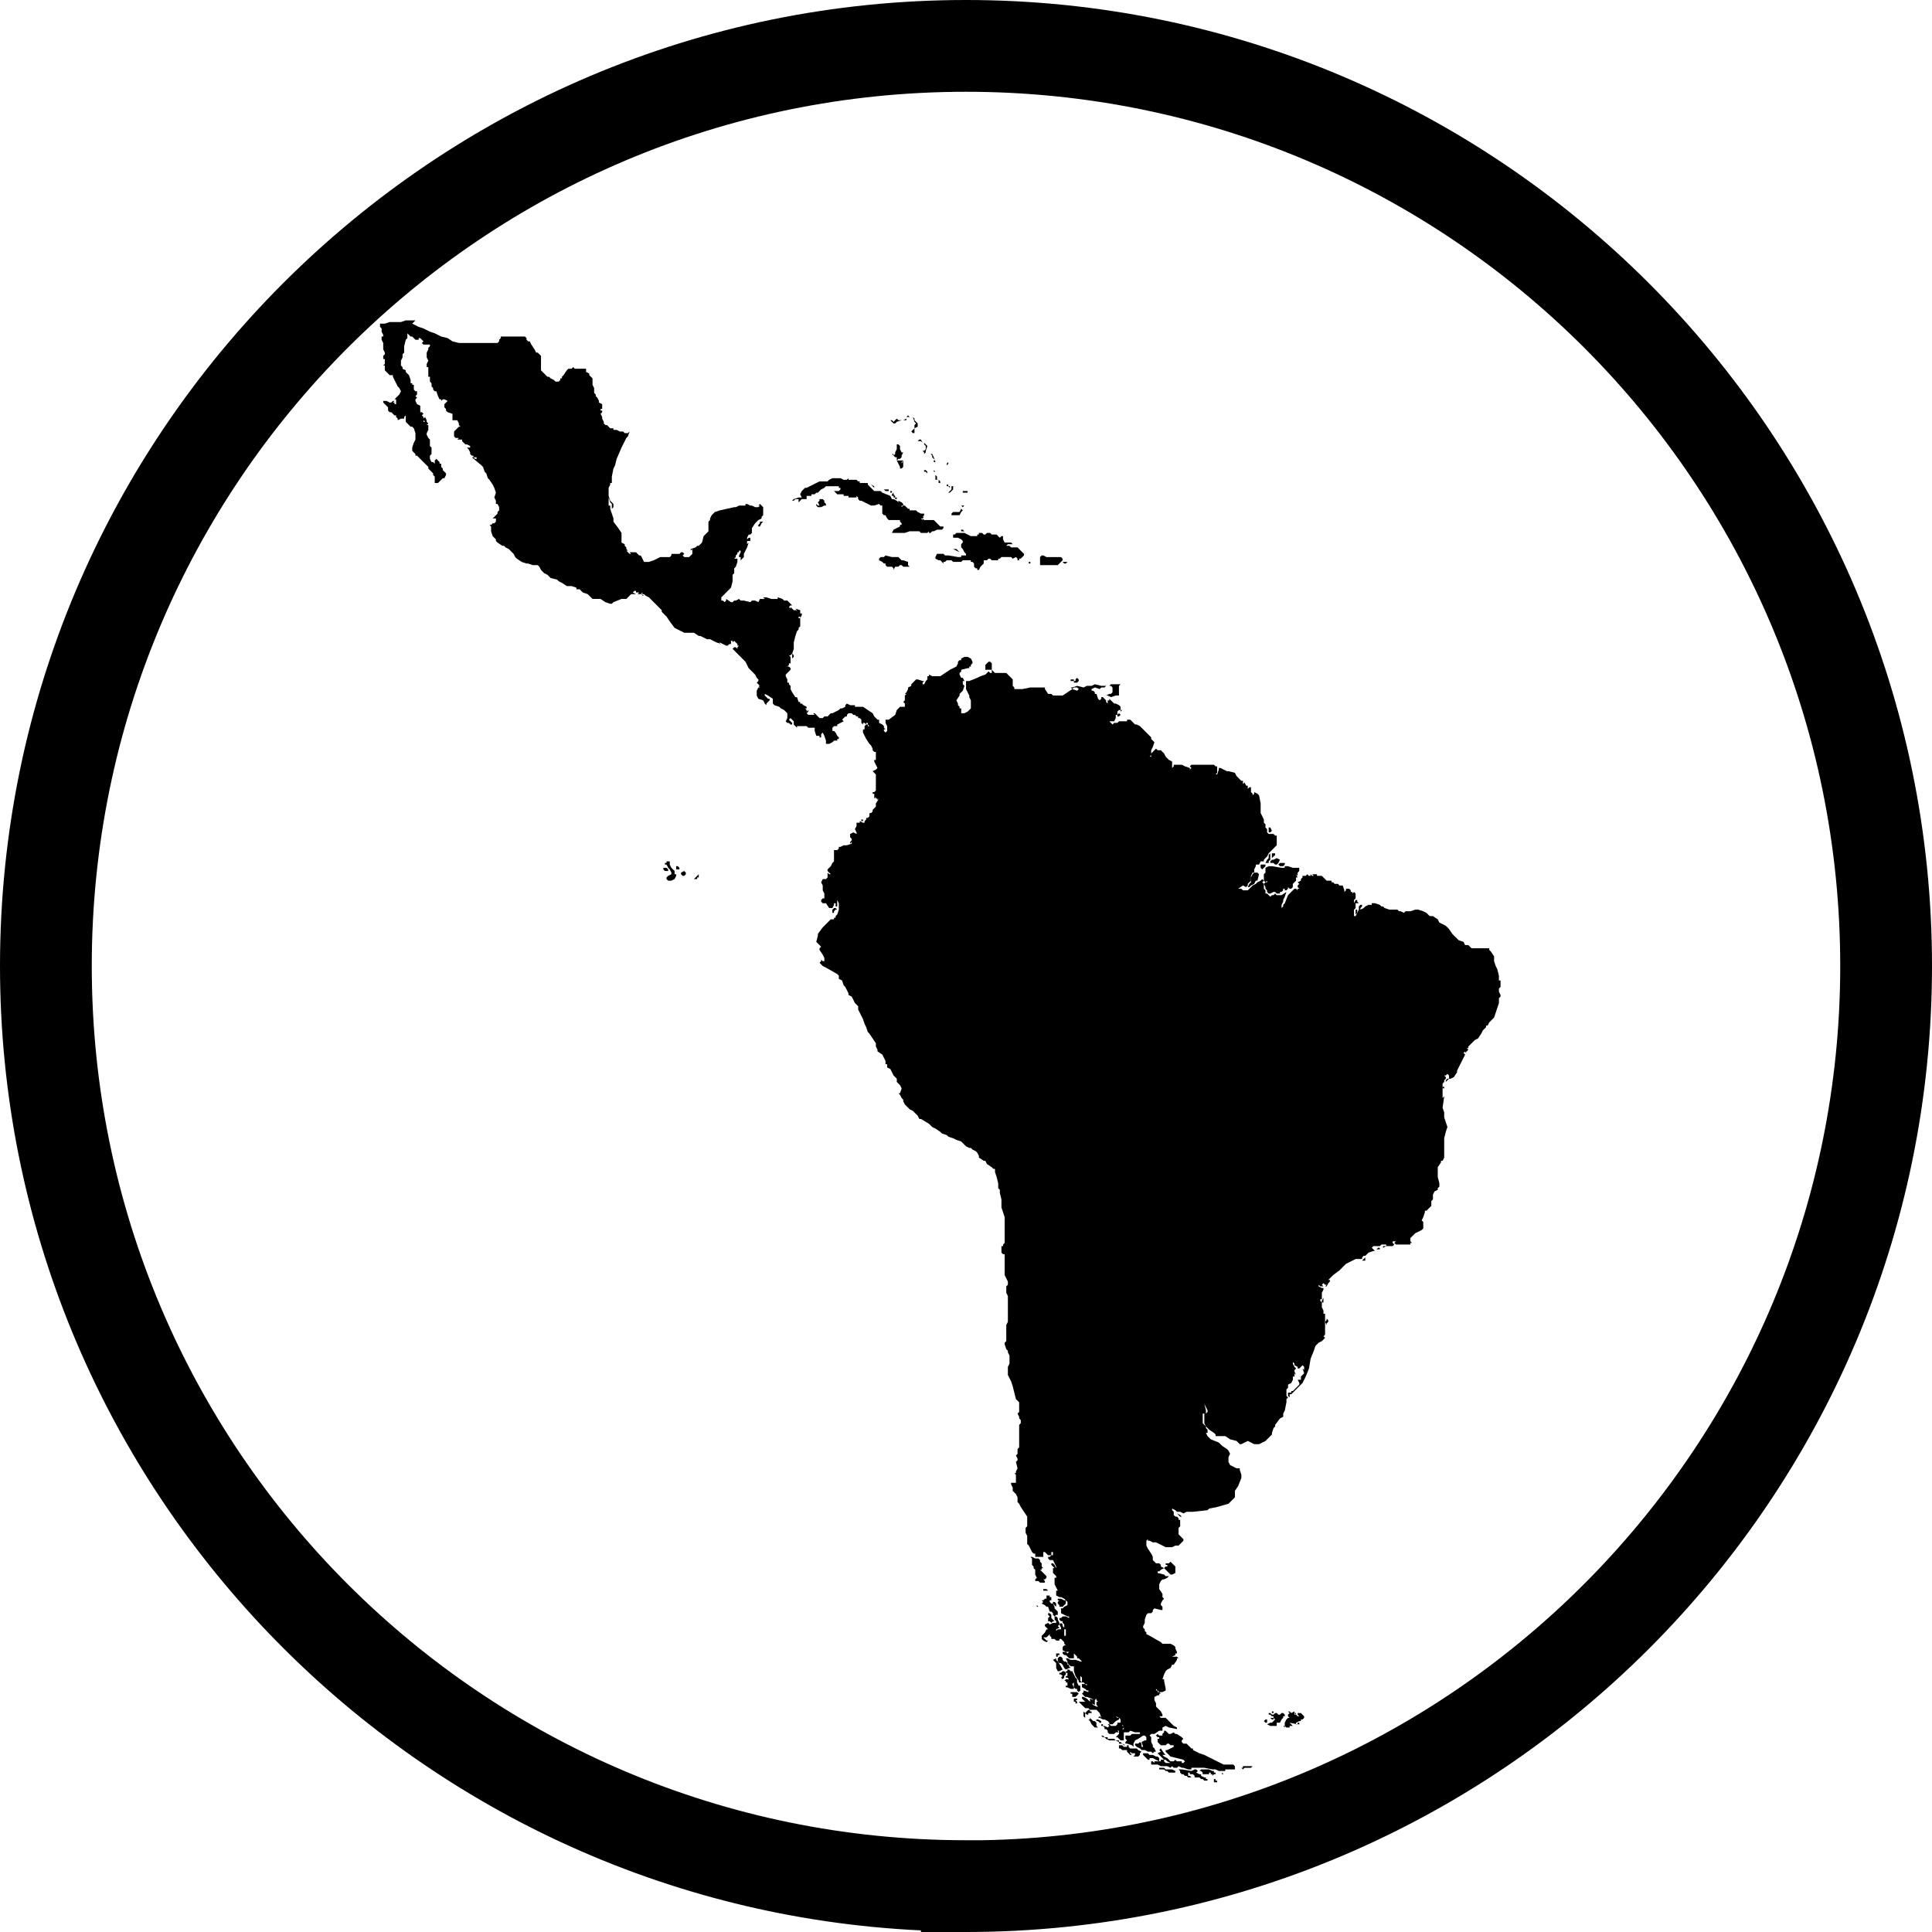<!-- Generated by IcoMoon.io -->
<svg version="1.1" xmlns="http://www.w3.org/2000/svg" width="768" height="768" viewBox="0 0 768 768">
<title></title>
<g id="icomoon-ignore">
</g>
<path d="M384 0c-211.84 0-384 172.16-384 384 0 205.44 162.56 373.76 366.080 383.36v0.64h17.92c211.84 0 384-172.16 384-384s-172.16-384-384-384zM390.4 731.52h-6.4c-192 0-347.52-155.52-347.52-347.52s155.52-347.52 347.52-347.52 347.52 155.52 347.52 347.52c0 189.44-152.32 344.32-341.12 347.52z"></path>
<path d="M445.44 282.88v0l0.64-0.64h-0.64z"></path>
<path d="M444.8 283.52v0l-0.64 0.64v0.64h0.64l0.64-0.64-0.64-0.64z"></path>
<path d="M426.24 270.72h0.64v0.64h1.28l0.64-0.64v-0.64l-0.64-0.64-0.64 0.64v0.64h-0.64v-0.64h-1.28v0.64z"></path>
<path d="M440.32 276.48l1.28 0.64 1.92-0.64h1.28v-3.84l0.64-0.64h-3.84l-0.64 0.64h0.64l0.64 0.64v1.92l-0.64 0.64h-0.64l-1.28 0.64z"></path>
<path d="M423.040 224h0.64l0.64-0.64h-1.92l0.64 0.64z"></path>
<path d="M408.96 224v0h0.64v-0.64h-0.64v0.64z"></path>
<path d="M413.44 222.72v0 1.92h7.040l1.92-1.92v-0.64l-0.64-0.64h-5.76l-1.28-0.64h-0.64l-0.64 0.64v0.64z"></path>
<path d="M304 203.52v0-0.64z"></path>
<path d="M302.080 207.36v0.64l-0.64 0.64v0.64h0.64l0.64-1.28 0.64-0.64h-0.64z"></path>
<path d="M358.4 224.64l0.64 0.64h2.56l-0.64-0.64v-1.28l-1.92-0.64h-0.64l-1.28-1.28h-2.56l-2.56-0.64-0.64 0.64h-1.28l-0.64 0.64v0.64l1.28 0.64 0.64 0.64h0.64v0.64l0.64 0.64h1.92l0.64 0.64v0.64l0.64-1.28h1.28l0.64-0.64h0.64z"></path>
<path d="M381.44 219.52l-1.28-1.28h-1.28l2.56 1.28z"></path>
<path d="M373.76 220.16h-1.28l-0.64 1.28v0.64l1.28 0.64h0.64l1.28 1.28v-0.64h0.64l0.64-0.64h1.92l0.64 0.64h3.2l0.64-0.64h3.2v0.64h0.64l0.64 0.64v1.28l0.64 0.64h0.64v0.64h0.64l0.64-1.28 1.28-1.28v-1.28h1.28l0.64-0.64h0.64l0.64 0.64h2.56v-0.64h0.64l0.64-0.64h3.84l0.64 0.64 1.28-0.64 0.64 0.64v0.64h0.64v-0.64h0.64l1.28-1.28v-0.64l-2.56-2.56h-2.56l-0.64-0.64h-1.28l0.64-0.64h1.92l-0.64-0.64h-2.56l-0.64-1.28v-1.28h-0.64l-0.64 0.64-1.28-1.28h-1.92l-0.64-0.64h-1.28l-0.64 0.64h-0.64l-0.64-0.64h-1.28v0.64h-0.64v0.64h-2.56l-2.56-1.28h-3.2l-0.64 0.64h-0.64v1.28h1.92l1.28 0.64 0.64 0.64v0.64l-0.64 0.64v1.28l0.64 0.64 0.64 1.28 0.64 0.64v0.64h-1.92v0.64h-1.28l-3.84-0.64h-1.28l-0.64-0.64z"></path>
<path d="M382.72 210.56v0h-0.64v0.64h1.28z"></path>
<path d="M506.24 680.96v0-0.64h-0.64v0.64z"></path>
<path d="M510.080 682.24h0.64v-0.64l-0.64-0.64h-0.64l-0.64 0.64h-0.64l-0.64-0.64h-0.64l-0.64 0.64h-0.64l-0.64-0.64h-0.64v0.64h0.64l0.64 0.64h0.64v0.64h-1.28l0.64 0.64h0.64v-0.64l0.64 0.64-1.28 1.28h-0.64l-1.28 0.64 1.28 0.64h2.56v-1.28h1.28l0.64-1.28 0.64-0.64z"></path>
<path d="M510.080 686.080v0 0 0l0.64 0.64v-0.64z"></path>
<path d="M503.040 683.52v0 0l-0.64 0.64 0.64 0.64h0.64v-1.28z"></path>
<path d="M518.4 682.24v0l-1.28-1.28h-1.28v0.64l0.64 0.64h-0.64l-0.64-0.64h-0.64v-0.64l0.64 0.64v-0.64h-0.64v-0.64l-1.28 0.64-0.64-0.64h-0.64l0.64 0.64-0.64 0.64v0.64l0.64 0.64h-0.64l-0.64 0.64-0.64 1.28v1.28l0.64 0.64h1.28v-0.64h1.28l-1.28-1.28 3.2 0.64h-0.64v-0.64l1.28-0.64h0.64v-0.64h0.64l0.64-0.64z"></path>
<path d="M516.48 684.8h-0.64v0.64h0.64v-0.64z"></path>
<path d="M268.16 347.52v-1.28l-1.28-1.28-0.64-1.28v-1.28h-1.28v0.64h-0.64v0.64h0.64l0.64 1.28 0.64 0.64 0.64 1.28v0.64l-1.28 0.64-0.64 0.64v0.64l0.64 0.64h1.28l1.28-0.64 0.64-1.28v-0.64z"></path>
<path d="M338.56 334.080v0l-0.64 0.64v0.64l0.64-0.64z"></path>
<path d="M268.8 344.32v0 1.28h1.28v-0.64l-0.64-0.64z"></path>
<path d="M265.6 346.24v-0.64l-0.64-0.64h-1.28v0.64l0.64 0.64h0.64z"></path>
<path d="M331.52 362.88v0-0.64l0.64-0.64h0.64l-0.64-0.64h-0.64l-0.64 0.64v1.28z"></path>
<path d="M270.72 346.88v0 0.64l0.64 0.64h0.64l0.64-0.64v-0.64l-0.64-0.64z"></path>
<path d="M277.76 348.16v-0.64l-1.92 1.92h1.28v-0.64h0.64v-0.64z"></path>
<path d="M325.12 200.96v0l-0.64-0.64v0.64l0.64 0.64h1.28l1.28-0.64h0.64v-0.64l-0.64-0.64v-0.64l-0.64-0.64h-1.28v0.64l-0.64 0.64 0.64 1.28z"></path>
<path d="M315.52 199.040l0.64-0.64h1.28v1.28l1.28-1.28h1.92v-1.28h1.92v-0.64h1.28l0.64-0.64h0.64l1.28-1.28 1.28-0.64 0.64-0.64h5.12v0.64h0.64v0.64l-0.64 0.64h-1.92l1.28 1.28h2.56v0.64h1.92v0.64h3.2v-0.64l0.64 0.64v0.64l0.64 0.64h0.64l3.84 1.92h1.28l1.92-0.64 0.64 0.64h0.64v3.2l0.64 0.64h0.64l0.64 1.28 0.64 0.64h4.48v0.64l0.64 0.64v0.64h-0.64v0.64l-2.56 1.28-0.64 1.28h5.12l1.92-0.64h3.84l0.64 0.64h2.56l0.64-0.64v0.64h0.64l0.64-0.64h0.64l1.28-0.64h1.92l0.64-0.64v-0.64h-1.28l-2.56-2.56h-3.84l-0.64-0.64v0.64l-0.64-0.64h0.64l0.64-0.64h-0.64l0.64-0.64v-0.64h-1.28l-1.28-0.64-0.64-0.64h-2.56v-0.64h-0.64l-1.28-1.28h-0.64l-0.64 0.64v-0.64h0.64v-0.64l-0.64-0.64-1.28-0.64v0.64l-0.64-0.64-1.28-0.64h-0.64l-0.64-1.28-3.2-1.28-0.64-0.64h-2.56l-2.56-2.56v-0.64h-3.2v-0.64h-0.64l-0.64-0.64h-3.2v-0.64l-0.64 0.64h-1.28l-1.28-0.64h-3.2l-1.28 0.64-0.64 0.64h-3.2l-5.12 2.56h-0.64l-1.28 1.28-0.64 1.28 0.64 1.28h-1.28l-1.92 0.64-0.64 0.64h0.64z"></path>
<path d="M355.84 197.12l-0.64-0.64v-0.64l-0.64 0.64v0.64h0.64z"></path>
<path d="M353.92 195.2v0.64h0.64v-0.64h-1.28z"></path>
<path d="M355.84 197.76v0.64h0.64v-0.64h-0.64v-0.64h-0.64v0.64z"></path>
<path d="M351.36 194.56l0.64 0.64h1.28v-0.64h-1.92z"></path>
<path d="M346.88 193.28l0.64 0.64v-0.64l-1.28-0.64z"></path>
<path d="M343.040 326.4v0-0.64h-0.64v0.64h0.64z"></path>
<path d="M420.48 636.8v0.64l0.64 0.64v0.64h1.28l1.28-1.28v-1.28h-0.64l-1.28-0.64h-1.28v0.64h0.64l-0.64 0.64z"></path>
<path d="M416.64 643.84v0.64h0.64l0.64 0.64 0.64-0.64h0.64l-1.28-1.28v-1.28l-0.64-0.64h-0.64v0.64l0.64 0.64-0.64 0.64z"></path>
<path d="M419.2 638.080v0l0.64 0.64v-1.28l-0.64-0.64h-0.64v0.64z"></path>
<path d="M414.72 629.12h0.64v-0.64l-0.64-0.64h0.64l0.64-0.64v-0.64l-2.56-2.56h0.64v-0.64h0.64l-0.64-0.64v-1.28l-0.64-0.64v-0.64l-0.64-0.64h-1.28l-1.28-0.64h-0.64l0.64 0.64v2.56l0.64 0.64v0.64l0.64 0.64v1.92l0.64 1.28-0.64 0.64v0.64h1.28l0.64 0.64h1.28z"></path>
<path d="M417.92 636.16v-1.28h-0.64v-0.64h-1.28v1.28h-0.64l-0.64 0.64h-0.64l0.64 0.64-0.64 0.64 1.28 0.64 0.64 0.64h0.64l0.64 1.92h0.64l0.64 0.64v0.64l0.64 0.64 0.64-0.64h0.64v-1.28l-1.28-1.28v-0.64l-0.64-1.28h-0.64l-0.64-0.64v-0.64h0.64z"></path>
<path d="M410.88 630.4v0 0h0.64z"></path>
<path d="M412.16 638.080v0 0 0.64h0.64l-0.64-0.64z"></path>
<path d="M416 631.68v0h-1.28v0.64h1.92z"></path>
<path d="M481.92 705.28v0.64l0.64-0.64h0.64v-0.64h-0.64v-0.64h-0.64l-1.28-0.64h-3.2l-0.64 0.64h0.64l0.64 0.64v0.64h2.56v-0.64h0.64v0.64z"></path>
<path d="M465.92 703.36h-2.56l-0.64-0.64h-1.92v0.64h1.92l0.64 0.64h0.64l0.64 0.64h2.56v-0.64z"></path>
<path d="M479.36 707.2v-0.64h-0.64l-1.28-0.64v-0.64h-0.64l-1.28-0.64 0.64-0.64-0.64-0.64h-0.64l-1.28 0.64-3.84-0.64h-1.28l0.64 0.64v0.64l0.64 0.64h0.64l0.64 0.64h0.64l0.64 0.64h1.28l-0.64-0.64h-0.64v-1.28h0.64v0.64h1.28l0.64 0.64v0.64h1.92l0.64 0.64h0.64l0.64 0.64h1.28v-0.64z"></path>
<path d="M453.76 696.32l-1.28-0.64-0.64-0.64h-2.56l-0.64-0.64v-0.64h-0.64v0.64h-1.28l-0.64-0.64h-1.28v1.28h0.64l0.64 0.64h1.92v0.64l1.28 1.28h0.64l-0.64-0.64v-0.64l0.64 0.64h1.28v0.64l-0.64 0.64h1.92l0.64-0.64v-0.64z"></path>
<path d="M483.84 707.84h-0.64v-0.64h-0.64v1.28h1.28z"></path>
<path d="M421.12 664.32l1.28-0.64-0.64-1.28-1.28-1.92-0.64-0.64v-0.64l-1.28 0.64 1.28 1.28v1.92l0.64 1.28h0.64z"></path>
<path d="M485.76 704.64v0.64h0.64l-0.64-0.64z"></path>
<path d="M483.2 709.12v0z"></path>
<path d="M444.8 693.12v0h1.28l0.64 0.64h0.64l-1.28-0.64-0.64-0.64h-0.64v-0.64h-1.28l-0.64-0.64h-2.56v-0.64h-1.28l-0.64-0.64h-0.64l0.64 0.64h0.64l0.64 0.64 1.28 0.64h2.56l1.28 0.64z"></path>
<path d="M458.24 698.88v0l2.56 1.28v-1.28l-0.64-0.64h-0.64l-1.28-0.64h-1.28l-0.64-0.64h-1.92v0.64l1.92 1.92h0.64v-0.64h0.64z"></path>
<path d="M427.52 675.2h-0.64v1.28h0.64v0.64h0.64v-0.64l-0.64-0.64h0.64v-0.64z"></path>
<path d="M437.76 684.8v-0.64l-1.28-0.64h-0.64v0.64h0.64l0.64 0.64h0.64z"></path>
<path d="M420.48 657.28h-0.64v1.279h0.64v-0.64h0.64v-0.64z"></path>
<path d="M427.52 672.64h-1.92v0.64h0.64v1.28h1.28l1.28-1.28-0.64-0.64z"></path>
<path d="M423.68 665.6v-0.64l-0.64-0.64h-0.64l-0.64 0.64h-0.64v0.64h0.64l0.64 0.64-0.64 0.64 0.64 0.64 0.64-0.64v-0.64z"></path>
<path d="M429.44 672v0-1.92h-0.64l-0.64-1.28v-1.28l-0.64-0.64-1.28-2.56h-0.64l-0.64-0.64h-0.64v0.64h-0.64v0.64h0.64v1.28h-0.64v0.64h0.64l0.64 0.64h-1.28l-0.64 0.64h0.64v0.64h0.64v1.28h-0.64v0.64h0.64l1.28 0.64h1.28v-0.64l-0.64-1.28 0.64-0.64v1.92l0.64 0.64h0.64v0.64l0.64 0.64 0.64-0.64z"></path>
<path d="M424.32 661.76v0-0.64l-0.64-0.64h-0.64l-0.64-0.64v-0.64l-0.64-0.64h-0.64l-0.64 0.64v1.28l0.64 0.64h0.64l0.64 0.64 0.64 1.28 0.64 0.64 1.28-0.64h0.64l-0.64-0.64v-0.64z"></path>
<path d="M435.84 684.8v0l-0.64-0.64h-0.64l-1.28-1.28v0.64h-0.64l0.64 0.64 0.64 1.28 1.28 1.28h1.28l-0.64-0.64z"></path>
<path d="M432.64 680.96h1.28v-0.64h-0.64v-0.64h-0.64l-1.28 1.28-0.64-0.64v1.92l0.64 0.64v-1.92l0.64 0.64h0.64z"></path>
<path d="M573.44 432v0 0.64h0.64v-0.64h-0.64z"></path>
<path d="M525.44 517.76v0h0.64v-1.92l-0.64 1.28z"></path>
<path d="M496 352.64h0.64l0.64-0.64 1.28-0.64 0.64-1.28h0.64l0.64-2.56-0.64-0.64h-1.28l-0.64 0.64-0.64 1.28v1.92l-0.64 0.64z"></path>
<path d="M539.52 362.88v-1.28h-0.64v1.92z"></path>
<path d="M542.72 500.48v-0.64l-1.28 1.28h1.28v-0.64z"></path>
<path d="M595.84 389.76v-1.92l-0.64-2.56-0.64-1.28-0.64-1.92v-1.92l-1.28-1.92-0.64-0.64v-0.64h-7.040l-1.28-1.28h-1.28l-0.64-1.28-1.92-0.64-2.56-2.56-1.28-1.92-1.28-1.28-2.56-1.28-0.64-1.28-1.92-1.28h-1.28l-1.28-1.28-1.28-0.64-1.92-0.64h-1.28l-1.92 0.64h-1.92l-0.64 0.64-1.28-0.64h-0.64l-0.64-0.64h-3.2l-1.92-0.64-0.64-0.64h-0.64l-0.64-0.64-1.92-0.64h-1.28v0.64h-1.28l-1.28 0.64-0.64 0.64-1.28 0.64v-0.64l0.64-0.64v-0.64h-0.64l-0.64 0.64v1.28l-1.28 2.56h-0.64v-2.56l0.64-0.64v-1.92h1.28l-0.64-0.64v-0.64h-0.64l-0.64 1.28v-1.279l0.64-0.64v-1.92l-0.64-0.64-0.64 0.64v-0.64h-0.64v-0.64l-0.64-0.64h-1.28v0.64l-0.64 0.64v-0.64l-0.64-1.92h-1.28l-0.64-0.64h-1.28l-0.64-0.64h-0.64v-0.64h-1.92l-1.92-1.92h-1.92v-0.64h-1.92l0.64 0.64h-0.64l-0.64-0.64v0.64h-0.64l-0.64-0.64-0.64 0.64h-1.28v0.64l-0.64 0.64v0.64l-1.28 0.64 0.64 0.64-0.64 0.64v0.64l0.64 0.64h-0.64v0.64l-0.64-0.64h-0.64l-2.56 2.56-1.28 3.2-0.64 0.64v0.64l-0.64 0.64v-1.28l0.64-1.28v-0.64l0.64-1.28 0.64-1.92-1.92 1.28h-1.92l-0.64-0.64-0.64 0.64h-0.64l-0.64 0.64-1.28-1.28h-0.64v-1.28l-0.64-0.64v-1.92l-0.64-0.64 0.64-0.64-0.64-0.64-0.64 0.64-1.28 0.64-0.64 0.64-1.28 0.64-1.92 1.92h-1.92l-0.64-0.64h-1.28l1.92-1.28 1.28 0.64 0.64-0.64v-0.64l1.28-1.28v-1.92l0.64-1.28h0.64v-1.28l0.64-1.28v-0.64h1.28l0.64-1.28h1.28v-0.64l1.28-1.28 0.64-1.28 3.2-3.2v-3.84h-0.64l-0.64-0.64h-1.92l-0.64-0.64v-1.28l-0.64-0.64v-1.28l-0.64-0.64v-1.28l-1.28-2.56v-3.84l-0.64-3.2-0.64-0.64-1.28-0.64v0.64l-0.64 0.64v-0.64l-0.64-0.64v-1.92h-0.64l-0.64 0.64v-1.28h-0.64l-0.64-1.28-0.64 0.64v-1.28h-0.64l-1.92-1.92-0.64-1.28-2.56-0.64h-0.64l-2.56-1.28h-0.64v0.64l-0.64 1.92h-0.64l0.64-0.64v-2.56h-0.64l-0.64-0.64h-8.96l-0.64 0.64 0.64 0.64-0.64 0.64v-0.64l-1.92-0.64-1.28-0.64h-3.2v0.64l-0.64 0.64v1.28-3.84l-1.28-0.64-1.28-1.28-0.64-1.28-1.28-1.28h-1.28l-0.64-0.64-1.92 1.92v1.28h-0.64l0.64-0.64v-1.92l0.64-1.28 0.64-1.92-1.28-1.28v-0.64l-4.48-4.48-1.28-0.64h-0.64l-1.92-1.92h-1.28v0.64h-3.2l-0.64 0.64h-1.28l-0.64 0.64-1.28-1.28h1.92l0.64-1.28v-1.28h0.64v-1.28l0.64-0.64h0.64v-1.28l-0.64-0.64-1.28-0.64h-0.64l-1.92-1.92v0.64h-0.64v1.28l-0.64-0.64v-0.64l-1.28-1.28h-0.64v0.64l-0.64 0.64-0.64-0.64-0.64-1.92h-0.64v0.64-1.28l-0.64-0.64h-0.64v-0.64l1.28-0.64 1.92 0.64 0.64-0.64h1.28l0.64-0.64h-1.92l-2.56-0.64-1.28 0.64h-1.92l-1.28 0.64-2.56-0.64-1.92 0.64h-0.64l0.64 0.64 0.64-0.64h1.28l0.64 0.64-0.64 0.64-1.92-0.64-3.84 2.56h-3.84l-0.64-0.64h-1.28l-1.28-1.92v-0.64h-5.76l-3.2 0.64h-3.2v-0.64l-0.64-0.64v-2.56l-2.56-2.56h-4.48l-1.28-1.28v-2.56l-0.64-0.64h-0.64l-1.28 1.28v1.92h2.56v1.28h-0.64l-0.64-0.64-1.28 1.28-1.92 0.64-1.28 0.64-3.2 1.28h-1.28v3.2l1.28 2.56v0.64l0.64 1.28v3.2l-1.28 1.28-1.28 0.64h-1.28v-1.92h-0.64v-0.64l-0.64-0.64v-0.64l-0.64-1.28 1.28-1.92v-0.64l1.28-1.28 0.64-1.92-0.64-0.64v-1.28h0.64l-0.64-1.28h-0.64l-0.64-1.28v-0.64l0.64-0.64v-0.64l2.56-0.64h0.64v-0.64h0.64v-0.64l0.64-0.64v-0.64l-0.64-1.28-1.28-0.64h-1.28l-1.28 0.64v0.64h-0.64l-0.64 0.64v0.64l-0.64 1.28-2.56 1.28-3.84 2.56h-3.2l-1.28-0.64v0.64h-0.64v1.28l-0.64 0.64-0.64 1.28h-0.64v-0.64l0.64-0.64h-0.64l-1.92-0.64h-0.64l-1.92 1.92v0.64l-1.28 0.64v0.64l-0.64 1.28-0.64 0.64h0.64l-0.64 0.64v1.92l-0.64 0.64 0.64 0.64v1.28h-1.92l-1.28 1.28-0.64 1.92-2.56 1.92h-1.28v1.28l0.64 1.28v1.92l-0.64 0.64-0.64-0.64v-0.64h0.64l-0.64-0.64v-0.64l-0.64-0.64-1.28-0.64v-1.28h-0.64l-1.28-1.28-0.64-1.28-3.84-2.56h-3.2v-0.64h-1.92l-1.28-0.64-0.64 0.64v0.64l-1.28 0.64h-0.64l-0.64 0.64-2.56 1.28h-0.64l-1.28 1.28h-1.28l-0.64 0.64h-1.28l-1.92-1.92h-0.64l0.64 0.64h-2.56l-0.64-0.64 0.64-0.64v-0.64l-0.64 0.64v-0.64l-0.64-0.64h0.64v-0.64l-1.28-0.64-0.64-0.64h-0.64v-0.64h-0.64l-0.64-1.92h-0.64l-1.28-1.92-0.64-1.28v-1.28l-0.64-0.64v-0.64h-0.64v-1.28l-0.64-1.28v-0.64l1.92-1.92v-0.64l-0.64-0.64h-0.64l0.64-0.64v-0.64h0.64v-2.56l-0.64-0.64h0.64l0.64-0.64v1.92l0.64-0.64v-0.64l-0.64-0.64 0.64-1.92v-2.56l0.64-2.56 0.64-1.92 0.64-0.64v-0.64l0.64-0.64v-3.2h-0.64v-0.64h0.64v0.64l0.64-1.28v-0.64h-0.64v-1.28l-1.92-0.64 0.64 0.64h-1.28l-1.28-1.28v0.64l-0.64-0.64 0.64-0.64h0.64l-1.92-1.92h-1.28l-0.64-0.64-1.92-0.64v0.64h-2.56l-1.92-0.64h-1.28l0.64 0.64h-1.92l-0.64 1.28-1.28-0.64h-1.28l-0.64 0.64-2.56-0.64h-1.28l-0.64-0.64-1.28 0.64h-0.64l-0.64 0.64h-0.64l-1.92-1.28v0.64l-0.64 0.64-0.64-0.64h-0.64v-1.28l3.84-3.84 0.64-2.56v-2.56l0.64-0.64v-1.92l0.64-0.64 0.64-1.92v-1.28h-1.28l0.64-0.64v-0.64l0.64-0.64v-0.64h0.64v-0.64h0.64v0.64l-0.64 1.28v0.64h0.64v1.28l1.28-1.28v-1.28l1.28-2.56 0.64-1.92-0.64 0.64v-1.28h1.28v-1.28h-0.64l-0.64 0.64v-0.64l0.64-1.28h0.64l0.64-0.64v-1.92l1.28-1.92 1.28-1.28 1.28-0.64v-0.64l0.64-0.64v-3.2l-1.28-1.28-0.64 0.64h0.64l-0.64 0.64h-1.28l-1.28-0.64h-0.64l-1.28-0.64h-0.64v0.64h-2.56l-1.28 0.64h-0.64l-5.76 1.28-1.92 0.64-1.28 1.28-0.64 1.28v0.64l-0.64 0.64v3.84l-1.92 1.92-0.64 2.56-1.28 1.28h-0.64l-0.64 0.64-1.92 0.64v0.64l0.64-0.64v1.92l-1.28 1.28h-1.92l-0.64-0.64 0.64-0.64-0.64-0.64h-0.64l-0.64 0.64h-3.2v0.64l-0.64 0.64h-3.84l-2.56 1.28-1.92 0.64h-1.92l-1.28-2.56h-0.64l-1.28-1.28h-2.56l0.64 0.64h-0.64l-1.28-1.28h0.64l-0.64-0.64v-0.64l-0.64-0.64v-0.64l-1.28-0.64v-3.84l-1.28-1.92-1.92-2.56v-1.28l-1.28-3.84v-1.28h-0.64v-3.2l0.64 1.92 0.64 0.64v1.92l0.64-0.64v-1.28l-1.28-1.28-0.64-1.92v-3.2l0.64-1.28v-0.64h0.64v-2.56l0.64-3.2 0.64-1.28 0.64-2.56 1.92-4.48 1.92-3.84 0.64-0.64 0.64-1.92-0.64 0.64h-1.28l-0.64-0.64h-1.28l-1.28-0.64h-1.28v-0.64h-1.28l-1.28-1.28h-0.64l-0.64-0.64v-0.64l-0.64-1.28v-0.64l-0.64-1.28 0.64-0.64v-0.64h-0.64v-0.64h0.64v-1.92l-1.28-0.64v-0.64l-0.64-1.28-0.64-0.64v-0.64l-0.64-0.64v-1.92l-0.64-1.28v-2.56l-1.28-1.28v-0.64l-1.28-0.64v-1.28h-4.48l-0.64-0.64-0.64 0.64h-1.28l-0.64 0.64-1.28 1.92-0.64 0.64v0.64h-0.64v0.64l-0.64 0.64h-1.28l-0.64-0.64-1.28-0.64-0.64-0.64h-0.64l-2.56-2.56v-5.76l-1.28-1.28h-0.64l-0.64-1.28-1.28-1.92-0.64-1.28h-0.64l-0.64-0.64v-0.64l-0.64-0.64h-9.6v0.64l-0.64 0.64v0.64l-0.64 0.64h-15.36l-2.56-0.64-1.92-1.28-2.56-0.64-2.56-1.28-1.92-0.64-2.56-1.28-1.92-0.64-2.56-1.28 1.28-1.28h-3.84l-1.92 0.64h-4.48l-1.92 0.64h-1.92v1.28l0.64 0.64v1.28l0.64 1.28v0.64h-0.64v1.28l0.64 1.28v2.56l0.64 1.28v0.64l-0.64 0.64v1.28h0.64v1.92l-0.64 0.64h0.64v1.92l1.92 1.92h1.28v0.64l1.92 3.84 0.64 0.64 0.64 1.28-0.64 1.28-1.92 1.92h0.64v1.92h-0.64v-0.64h-0.64l0.64-0.64h-0.64l-0.64 0.64h-0.64l-1.28-0.64h-1.28v0.64l1.92 1.92v1.28l0.64 0.64h0.64l1.28 1.28h0.64v0.64l0.64 0.64v0.64l1.28-0.64h1.28v-0.64l0.64-0.64v2.56l1.92 1.92h0.64l0.64 0.64 0.64 1.92v2.56l-0.64 1.28-0.64 1.92v1.28l1.28 1.28v0.64h0.64l4.48 4.48v0.64l1.92 1.92v0.64l0.64 0.64v2.56h1.28l1.92-1.92h0.64l0.64-1.28v-0.64l-1.28-1.28v-0.64l-0.64-0.64v-1.28h-0.64v-0.64l-1.28-1.28-0.64 0.64v1.28l-0.64-0.64h-0.64l-0.64-1.28v-1.28l0.64-0.64v-2.56l-0.64-0.64v-2.56l-0.64-0.64-0.64-1.28v-0.64l0.64-1.28v-1.92h-0.64l0.64-0.64-0.64-0.64v-0.64l-0.64-1.28-0.64 0.64v0.64l0.64 0.64h-0.64v-1.92l-0.64-0.64 0.64-0.64-0.64-0.64h-0.64v-2.56l-1.28-0.64-0.64-1.28v-0.64l0.64-0.64-0.64-0.64 0.64-0.64v-1.28h-0.64l-0.64-0.64v-1.92h-0.64v-0.64h-0.64v-1.28l-0.64-1.92-1.28-1.28v-0.64l-1.28-0.64v-0.64l-0.64-0.64v-1.92l0.64-1.28v-1.28l0.64-0.64v-2.56l0.64-2.56 0.64-0.64v-1.92l1.28 1.28h0.64l1.28 1.28h1.28v-0.64h0.64l1.28 1.28-0.64 0.64 0.64 0.64h2.56v0.64l-0.64 0.64v0.64l-0.64 1.28v1.92l0.64 1.28-0.64 1.28v1.28h0.64v3.84h0.64v1.92l0.64 0.64v1.28l0.64 0.64v0.64l0.64 0.64h0.64l0.64 1.92 0.64 1.28h0.64v0.64l0.64-0.64h0.64l1.28 0.64-1.28 1.28v1.28l0.64 0.64v0.64l0.64 0.64 1.92 0.64v2.56h1.92l0.64 1.28v0.64l0.64 0.64h-0.64l-1.92 1.92v1.92l0.64 0.64h1.28l-0.641 0.641h1.92v0.64l1.28 1.28h0.64l1.28 0.64v0.64h-1.28l0.64 0.64 0.64 1.28v0.64l0.64 0.64h0.64v0.64h1.28v0.64h-0.64l-0.64-0.64h-0.64l3.84 3.2 0.64 0.64 0.64 1.92 0.64 0.64 0.64 1.92 0.64 0.64 1.28 1.92 0.64 1.28 0.64 1.92-0.64 1.92 0.64 1.28v1.28h0.64l0.64 1.28v1.28l-0.64 0.64v0.64l-1.92 1.92h1.28v1.28l-0.64 0.64h-0.64l-0.64 0.64h-0.64l0.64 0.64v1.92l0.64 1.92 1.28 1.28v0.64l0.64 0.64 1.92 1.28h0.64l0.64 0.64 1.28 0.64 1.92 1.92 0.64 1.28 0.64 0.64 1.92 1.28 1.92 0.64h0.64l1.92 0.64h1.92l0.64 0.64 0.64 1.28 1.28 1.28 1.28 0.64 1.28 1.28 2.56 0.64 0.64 0.64 1.28 0.64 1.92 1.28h1.92l1.92 0.64v0.64h1.28l1.28 1.28 1.92 0.64 1.92 1.92h3.2l1.92 1.28 1.92 0.64h0.64l0.64-0.64 3.2-1.28h1.92l1.92-1.92h1.92l-1.28-0.64 0.64-0.64h0.64v0.64h1.28l-0.64 0.64h1.28l1.28 0.64h-0.64v-0.64h-0.64l0.64-0.64v0.64h0.64l0.64 0.64 1.28 0.64 5.12 5.12v0.64l1.92 1.92 1.28 1.92 1.92 2.56 3.84 1.92h3.84l1.92 1.28h0.64l2.56 1.28h1.28l2.56 1.28 1.92 0.64h-0.64v-0.64l2.56 1.28h0.64l0.64-0.64h0.64v-1.28h0.64v0.64l0.64-0.64 1.28 1.28v0.64h0.64l-0.64 0.64v0.64l-0.64-0.64h-0.64l-0.64 0.64 5.12 5.12 1.28 2.56 2.56 2.56 0.64 1.28 0.64 0.64v0.64l-0.64 0.64 1.28 1.28h-0.64l0.64 0.64h-0.64l-0.64 1.28v1.92l0.64 1.28 1.92 0.64 0.64 1.28 0.64 0.64v-0.64l1.28-1.28v-0.64h-0.64l-1.28-1.28v-0.64l1.28 0.64 1.92 1.28v1.92l0.64 0.64 1.92 0.64 0.64 0.64 1.28 0.64 1.28 1.28v1.92l-0.64 1.28 0.64 0.64h0.64l0.64 0.64h0.64v-0.64l-1.28-1.28 0.64-0.64 1.28 1.28v1.28l1.28 1.28v0.64-1.28h3.84l0.64 0.64h2.56v1.28l0.64 1.92h1.28v0.64h0.64v-1.28l0.64-0.64 0.64 1.28 0.64 1.92v1.28h1.28l1.28-0.64 0.64-0.64h1.28v-0.64h0.64v-0.64l-0.64-0.64-0.64-1.28-0.64-0.64h-0.64v-1.28l0.64-0.64h1.28v-0.64l2.56-1.28-0.64-0.64 1.28-1.28h0.64v-0.64l0.64-0.64h1.28l0.64 0.64h0.64l0.64 0.64h0.64v0.64h0.64l0.64 0.64v1.28l0.64 0.64v-0.64h0.64l0.64 0.64v-0.64h0.64v0.64l0.64 0.641h-0.64v-0.64h-0.64l-0.64 0.64v1.28h-0.64v1.28l1.28 2.56 1.28 1.92 0.64 0.64 0.64 1.28v0.64l0.64 0.64h0.64v3.2h-0.64v0.64l1.28 2.56-0.64 0.64-1.28 0.64 1.28 1.28v6.4l-0.64 0.64h-0.64v0.64h0.64v1.92l0.64-0.64v0.64h0.64v0.64l0.64-0.64-1.28 1.92v1.28l-1.28 1.28v0.64l-0.64 0.64h-0.64v1.28l-0.64 0.64h-0.64v0.64l-0.64 0.64v0.64h-0.64l-1.28-0.64v0.64h-1.28v1.28l-0.64 1.28 0.64 1.28v0.64l-1.28-0.64-1.28 0.64v1.28l0.64 0.64v1.92l-1.92 0.64h-1.28l-1.28 0.64h-0.64v0.64l-0.64 0.64h-1.28v4.48l-0.64 0.64-0.64 1.28-1.28 1.28v0.64l1.28 1.28h-0.64l-0.64-0.64v1.92l-0.64 0.64h-1.28l-0.64 1.28 0.64 1.28v1.92l0.64 1.28v1.92h-0.64l-0.64 0.64v0.64l0.64 0.64h1.28l1.28 1.92h1.28l0.64-1.28v-0.64h0.64v1.28h0.64v-2.56l0.64 1.28v2.56l-0.64 1.92-0.64 0.64v0.64h-0.64v0.64h-1.28l-3.2 3.2-1.92 2.56v0.64l-0.64 2.56 1.92 1.92-0.64 0.64v0.64l1.28 1.92 0.64 1.28v1.28h-0.64l-0.64-0.64v0.64l-0.64 0.64 1.28 1.28 1.28 0.64 4.48 2.56 0.64 0.64v1.28l1.28 0.64 0.64 1.92 0.64 0.64 1.28 2.56v0.64l1.28 0.64 1.28 2.56 1.28 1.28v1.28l1.92 3.84 0.64 1.92 0.64 1.28 0.64 1.92 0.64 0.64 2.56 3.84v1.28l0.64 1.28v0.64l1.92 1.28 1.28 2.56v1.28h0.64v1.28l1.28 0.64 1.28 2.56 1.28 1.28v1.28l1.28 1.28 0.64 1.28-0.64 1.92h-0.64l0.64 0.64 0.64 1.28 0.64 0.64v0.64l0.64 1.28 1.92 1.92 1.28 0.64 1.92 1.92 0.64 1.28h0.64l3.2 1.92 1.28 1.28 1.28 0.64 1.92 1.28 0.64 0.64 1.92 0.64 0.64 0.64 1.92 0.64 1.28 0.64 1.92 0.64 1.92 1.92 1.28 0.64h0.64l0.64 0.64 1.28 0.64 0.64 0.64 0.64 1.28v0.64l1.92 1.28h0.64l0.64 1.28 1.92 1.28 0.64 0.64h0.64v1.28l0.64 1.92 0.64 2.56v1.92l0.64 0.64v1.28l0.64 2.56v3.2l1.28 3.84v10.24l-0.64 0.64v0.64h-0.64v2.56l0.64 0.64h0.64v8.32l1.28 2.56v1.28l-0.64 0.64v2.56l0.64 1.28v10.24l-0.64 1.28v6.4l-0.64 0.64v0.64l0.64 1.92 0.64 0.64v0.64l0.64 1.28v3.2l-0.64 1.28v3.2l1.28 2.56 0.64 1.92 1.28 5.12 1.28 1.28v3.84l-0.64 0.64 0.64 1.28v0.64l0.64 0.64v1.28l-0.64 0.64v8.96l-0.64 0.64v1.92l-0.64 0.64 0.64 1.28v0.64l-0.64 0.64 0.64 2.56-0.64 1.28v0.64h-0.64l0.64 0.64v3.2h-1.92v0.64l0.64 1.28v1.28l1.28 1.28 0.64 1.28v1.92l0.64 0.64 0.64 1.28 2.56 3.84v3.84l-0.64 0.64v1.92l0.64 1.28v3.2l0.64 0.64 1.28 2.56 0.64 0.64h0.64v1.28h3.2v-1.92h0.64l1.28 1.28h1.28v-1.28h0.64v1.28h-0.64l-0.64 0.64h-0.64v0.64l0.64 0.64h1.28l1.28 2.56v0.64l-0.64-1.28-0.64-0.64h-0.64v0.64l1.28 1.28h-0.64v1.92l1.28 1.28v0.64h-0.64v2.56l1.28 2.56h-0.64v1.92l1.28 0.64h0.64l1.28 0.64 1.28 1.28v1.28l-1.28 0.64-0.64 0.64h-0.64v1.92l2.56 1.28h0.64v0.64l-1.28-0.64h-1.28l-0.64 0.64h-0.64v0.64l0.64 0.64h0.64v0.64l0.64 0.64v1.92h0.64v2.56h-0.64v-3.2l-0.64-0.64v-0.64l-0.64-0.64-0.64 0.64 0.64 1.28v0.64h-1.28l-0.64 0.64v-0.64l1.28-0.64-0.64-0.64 0.64-0.64v-0.64l-0.64-1.28v-0.64l-0.64-0.64h-0.64v1.28l0.64 0.64v0.64h-1.28l-1.28 0.64-0.64-0.64-1.28 0.64v0.64l1.28 1.28h-0.64l-0.64 1.28-1.28 1.28v1.28l0.64 0.64 1.28 0.64 0.64-0.64h-0.64l-1.28-1.28h1.28l1.28-1.28v0.64l0.64 0.64v0.64h1.28l0.64 0.64h1.28v-0.64h0.64l1.28 1.28v0.64l0.64 0.64h-0.64l-0.64 0.64v1.28l1.28 0.64h1.28l-0.64 0.64-0.64-0.64h-1.28v0.64l0.64 0.64h0.64l1.28 1.28h1.92v-1.92l1.28 1.28v0.64h0.64l1.28 1.28h-0.64l-1.92-0.64h-1.92l-1.28-0.64h-0.64l0.64 1.28v0.64l1.28 1.28h1.28v1.92l0.64 1.92 1.28 1.92v0.64h1.28l-0.64-0.64v-1.92l0.64 0.64v1.92h0.64l0.64 0.64h0.64v0.64l-0.64-0.64h-1.28v1.28l1.28 0.64 0.64 0.64h0.64v0.64l-1.92-0.64v0.64l-0.64 0.64 1.28 1.28h0.64l1.92 0.64 0.64 0.64-1.28-0.64v1.28l0.64 0.64 1.28 0.64v-1.92l0.64-0.64v0.64l0.64 0.64h-0.64v1.28l0.64 0.64h-0.64l-1.28-0.64-2.56-2.56-1.28-0.64h-0.64v0.64l1.28 1.28h-2.56l2.56 2.56h1.28l0.64 0.64h2.56l1.28 1.28 0.64 1.92-0.64-0.64-0.64 0.64h0.64l1.28 0.64h0.64l1.28 0.64 0.64 0.64v0.64h1.28l1.28-1.28 1.28-0.64v-0.64h-0.64l-0.64-0.64 1.28 0.64 0.64 0.64v1.92l1.28 0.64v1.28h-0.64l0.64-0.64v-0.64h-0.64v-0.64h-0.64v-0.64h-1.28v0.64l-0.64 0.64h-1.92l-0.64-0.64h-0.64l0.64 0.64-0.64 0.64-1.28-0.64h-0.64v-0.64h-0.64v0.64h0.64l0.64 0.64v0.64h0.64l0.64 0.64v0.64l0.64 0.64h1.92l0.64-0.64h1.28l-0.64-0.64h0.64v1.28l-1.28 1.28h0.64l1.28 1.28h1.28v-3.2h1.92l0.64-0.64 1.92 0.64h1.92v0.64h-3.2l-0.64 0.64h-1.92v1.28l0.64 0.64-0.64 0.64v0.64h0.64l1.92 0.64 0.64 0.64v-1.28l0.64-1.28 1.28-0.64 1.92-1.28h0.64l0.64 0.64v1.28h-0.64l-1.28 0.64 0.64 1.92h-0.64v-1.28l-0.64-0.64-0.64 0.64h-1.28v0.64l0.64 0.64 1.28 0.64 0.64 0.64h1.28l1.28 0.64h1.28l0.64 0.64 0.64-0.64h0.64l-0.64-1.28-0.64-0.64v-0.64l-0.64-1.28v-1.92l-0.64-0.64 0.64-0.64h1.28l1.92-1.28h1.28v-1.28l1.28-0.64 1.28 0.64 3.2 0.64v-0.64l-1.28-0.64-3.2-3.2h-1.92l-0.64-0.64h1.28v-0.64l-0.64-1.28-1.92-1.92v-1.28l-0.64-1.28v-1.28l1.28-0.64h0.64v-0.64h0.64l-0.64-0.64h-0.64v-0.64h-0.64v-0.64l1.28 1.28h1.28l1.28-0.64v-0.64l-0.64-3.2v-0.64h-0.64l0.64-1.92 0.64-1.28 0.64-0.64 1.28-0.64 0.64-1.28h0.64l1.28-1.92v-0.64h0.64l-0.64-0.64h-1.92l1.28-0.64v-0.64h0.64v-0.64l-0.64-1.28v-0.64l-0.64-0.64-1.28-0.64h-3.2l-0.64-0.64-4.48-2.56-1.28-0.64v-0.64l-0.64-0.64v-0.64l-0.64-0.64v-0.64l0.64-1.28v-1.28l0.64-1.92 0.64-0.64h1.28l0.64-0.64v-0.64l0.64-0.64 2.56 0.64h0.64v-1.28l-0.64-0.64v-0.64l0.64-1.28 0.64-0.64-0.64-0.64v-1.28l-1.28-1.92v-1.92l0.64-1.28 0.64-0.64h0.64l1.28-0.64 0.64-0.64h-1.28l-0.64-0.64-2.56-0.64v-0.64h0.64l0.64-0.64 1.28-0.64 2.56 2.56h0.64l1.28-0.64v-2.56l-1.92-1.92-0.64 0.64h-1.28v0.64h0.64v0.64h-0.64l-0.64 0.64-1.28-0.64v-0.64l-0.64-0.64h-1.28l-1.28-1.28v-1.28l-0.64-1.28-1.28-1.92-0.64-1.28v-1.92l0.64-0.64v0.64h0.64l1.28 0.64h1.28l3.84 1.92h2.56l1.28-0.64h1.28l1.92-1.92v-0.64l-1.92-1.92v-2.56l0.64-0.64v-2.56h-0.64v-0.64l-0.64-0.64h-0.64l-0.64-0.64v-1.28l-0.64-0.64v-0.64l1.28 0.64 0.64 0.64h1.28l1.28 0.64 1.28-0.64h2.56l5.76-0.64 0.64-0.64 3.2-0.64 4.48-1.28 2.56-2.56v-2.56l1.28-1.92 1.28-3.2v-1.28l-0.64-1.92v-0.64h-1.28l-2.56-1.28-0.64-1.28v-1.92l0.64-1.28-0.64-1.28-0.64-0.64-1.92-1.28-1.28-1.28-3.2-1.28-1.28-1.28-0.64-1.28h0.64v-1.28l-0.64-0.64v-0.64l-1.28-1.28v-3.84h1.28v-1.28l-0.64-2.56 1.28 2.56v0.64l-0.64 0.64h-0.64v3.84l0.64 1.28 1.28 1.28 1.92 1.28 0.64 0.64v0.64h3.84l1.92 1.28 2.56 0.64 1.28 1.28h0.64l2.56-1.28 2.56 1.28h1.92l2.56-1.28 2.56-2.56v-0.64l0.64-1.92 0.64-0.64v-0.64l1.92-2.56 1.28-0.64v-1.28l0.64-1.28 0.64-3.2v-1.28l0.64-0.64-0.64-0.64v-2.56l0.64-0.64v-1.28l1.28-0.64 0.64-1.28v-1.28h0.64v-1.28l0.64 0.64-0.64-1.28v-0.64l0.64-0.64-0.64-0.64-0.64-1.28v-0.64l0.64 0.64v0.64l1.28 0.64v0.64h0.64l1.28-1.28 0.64 0.64v1.28l-0.64-0.64 0.64 1.92-1.28 1.28v1.28h-1.28l0.64 1.28v0.64l-2.56 2.56h-0.64v0.64h-1.28v1.28l0.64 0.64v-1.28h0.64l4.48-4.48 1.28-2.56 1.28-3.2 0.64-3.84 1.28-3.2 0.64-1.92 1.28-1.28 1.28-0.64 1.28-1.28-0.64-0.64 0.64-0.64v-8.32h-0.64v-1.28l-0.64-1.28v-1.92l-0.64-0.64v-0.64h0.64v-2.56l0.64-1.28v-0.64h-0.64l-1.28-0.64v-0.64l0.64 0.64h1.28l-0.64-0.64 0.64-0.64 0.64 0.64h0.64l-0.64 0.64h0.64l0.64-1.28 0.64-0.64v-0.64h-0.64l1.92-1.92 2.56-1.92 2.56-2.56 3.84-1.92h2.56v-0.64l0.64-0.64h0.64l1.28-1.28 1.92-0.64h0.64l-1.28-1.28 0.64-0.64h2.56l0.64-0.64h1.92v0.64h-1.28v0.64l1.28-0.64h2.56l0.64-0.64-0.64-0.64v-0.64h1.28l-0.64 0.64 0.64 0.64h5.76v-0.64h0.64l-0.64-0.64v-1.28l1.92-1.92 2.56-1.28 0.64-0.64v-2.56l-0.64-0.64 0.64-1.28 0.64-1.92v-0.64h0.64l1.92-1.92v-1.92l0.64-0.64v-1.92l0.64-1.28 1.28-0.64v-0.64l0.64-0.64v-1.28l-0.64-2.56v-3.84l1.28-1.92v-0.64h0.64l0.64-1.28v-7.68l0.64-2.56 0.64-1.92-1.28-3.84v-1.92l-0.64-1.92 0.64-4.48-0.64 0.64v-5.76l0.64-0.64v-0.64l0.64-0.64v-0.64l-0.64-0.64h0.64l0.64-0.64 0.64 0.64v1.28h0.64l1.28-0.64 1.28-1.92v-0.64l3.2-6.4-0.64-0.64 0.64-0.64v0.64l1.28-1.28-0.64-0.64h0.64v-0.64l2.56-2.56 1.28-0.64 1.28-1.92 0.64-1.28 1.28-1.28v-0.64h0.64l0.64-1.28 1.92-1.92 1.92-5.76v-1.92l0.64-0.64v-0.64l-0.64-1.28v-1.28l0.64-0.64v-2.56z"></path>
<path d="M575.36 428.16v0.64l-0.64 0.64v0.64l1.28-1.28h-0.64z"></path>
<path d="M527.36 524.8v0l-0.64 0.64 0.64 1.28v-0.64l0.64-0.64v-0.64l-0.64-0.64z"></path>
<path d="M509.44 344.96v0l-3.84-0.64h-1.28l-1.28 0.64v1.92l-0.64 0.64v2.56l0.64 0.64 0.64-0.64v0.64h-0.64l-0.64 0.64 0.64 1.28v0.64l0.64 0.64v0.64l0.64 0.64h0.64l1.28-0.64h0.64l0.64 0.64h1.28v-0.64h0.64l0.64-0.64v-0.64h0.64v0.64h0.64l0.64-0.64v-0.64l0.64 0.64h0.64l0.64-0.64v-1.28l1.28-1.28v-1.28h0.64l-0.64-1.28 0.64 0.64v-1.28l0.64-0.64v-1.28h-2.56l-1.92-0.64h-1.28v0.64z"></path>
<path d="M504.96 330.88l0.64-0.64-0.64-1.28h-0.64v1.92z"></path>
<path d="M501.12 344.96l0.64 0.64 1.28-1.28v-0.64h-1.92v1.28z"></path>
<path d="M548.48 496v0h-0.64l-0.64 0.64h1.28v-0.64z"></path>
<path d="M504.32 342.4l0.64-0.64v-2.56l-0.64 0.64v1.28l-0.64 0.64-0.64 1.28h1.28z"></path>
<path d="M506.24 340.48l0.64-0.64v-0.64h-1.28v1.92z"></path>
<path d="M506.24 341.76h-0.64l-0.64 0.64v0.64h1.28l0.64 0.64h0.64l0.64-0.64 0.64-1.28-1.28-0.64z"></path>
<path d="M508.16 343.68v0l0.64 0.64h1.28l0.64-0.64v-0.64h-1.92z"></path>
<path d="M383.36 195.84h1.28v-0.64h-1.92v0.64z"></path>
<path d="M376.32 192.64v0 0 0.64h0.64l0.64 0.64v-0.64h-0.64v-0.64z"></path>
<path d="M360.96 177.92h-0.64z"></path>
<path d="M362.88 165.76l0.64 1.92 0.64 0.64-0.64 0.64v1.28l-1.28 1.28 0.64 0.64h0.64v-1.92l1.28-0.64v-1.28l-1.28-1.28v-0.64l-0.64-0.64h-1.28l-0.64-0.64-0.64 0.64h0.64z"></path>
<path d="M366.080 175.36l0.64 0.64h0.64v0.64l0.64 0.64v1.28l-0.64 0.64h-0.64l0.64 0.64v0.64l0.64-0.64v-0.64l0.64-1.92-1.28-1.28h-0.64l-0.64-1.28h-0.64l-0.64 0.64h0.64z"></path>
<path d="M357.76 182.4v0l0.64-0.64v-0.64l0.64-1.28h-0.64l-0.64-1.28v-1.28l-0.64-0.64h-0.64v1.92l-0.64 1.28v0.64l-0.64 0.64v-0.64h-0.64l1.28 1.28h0.64v1.28l0.64-0.64z"></path>
<path d="M367.36 186.88v0.64h0.64l0.64 0.64v-0.64l-0.64-0.64z"></path>
<path d="M383.36 200.96h-1.28l0.64 0.64z"></path>
<path d="M359.040 183.68v-0.64l-0.64 1.28v-0.64l0.64-0.64h-2.56l1.28 2.56v0.64h0.64l0.64-0.64v-0.64z"></path>
<path d="M355.2 168.32h0.64l0.64-0.64 1.92-0.64h1.92v-0.64l-1.28 0.64h-1.92l-0.64-0.64-1.28 1.28-0.64-0.64h-0.64l1.28 1.28z"></path>
<path d="M378.24 204.16v0 0.64h3.2l0.64-1.28 0.64-0.64-0.64-0.64-0.64 1.28h-2.56l-0.64 0.64z"></path>
<path d="M376.96 184.32v-0.64l-0.64 0.64v0.64z"></path>
<path d="M376.96 195.84h0.64l1.28-1.28v-1.28h-0.64v1.28l-1.92 1.92z"></path>
<path d="M371.2 186.88v0.64h0.64v3.2h1.28v1.28h0.64v-0.64l-0.64-0.64h-0.64v-1.28l-0.64-0.64v-1.28z"></path>
<path d="M370.56 181.12v0.64l1.28 1.28h-0.64v0.64h0.64l-0.64-1.92-0.64-1.28h-0.64l0.64 0.64z"></path>
<path d="M469.12 602.24l-1.28-0.64 1.28 1.28h0.64l-0.64-0.64z"></path>
<path d="M489.6 701.44h-3.2l-7.68-3.84-1.92-0.64-2.56-1.28v-0.64h-0.64l-1.92-1.92h-1.28l-0.64-0.64v-0.64l0.64-0.64-0.64-0.64-1.92-1.28h-0.64l-0.64-0.64-1.28 0.64h-0.64l-1.28-1.28h-0.64v0.64l-0.64 0.64v0.64h-1.28l-0.64-0.64-0.64 0.64 0.64 0.64h0.64v0.64h-0.64v1.28l1.28 1.28h1.92l0.64-0.64h0.64l0.64 0.64h1.28v0.64l-2.56 1.28h-0.64v0.64l1.92 1.92 5.12 1.28 0.64 0.64-0.64 0.64h-0.64v-0.64h-1.92l-0.64-0.64-0.64 0.64h-1.28l-1.28-1.28-1.28-0.64-0.64-0.64h1.28l-0.64-0.64-1.28-1.92-0.64 0.64 0.64 0.64-1.28 0.64 2.56 2.56h0.64l0.64 0.64 1.28 0.64h-1.92l-0.64-0.64v-0.64h-1.28v0.64h-2.56v0.64l-0.64-0.64h-0.64v1.279h2.56l1.28 0.64h2.56l1.28 0.64 0.64-0.64 0.64 0.64h1.28l0.64-0.64 1.28 0.64h0.64l1.92 0.64h1.28v-0.64h5.12l3.2 0.64h1.28l1.28 0.64h2.56v-0.64h3.84v-1.28l-0.64-0.64z"></path>
<path d="M497.28 702.080h-3.2v0.64h-0.64l0.64 0.64 0.64-0.64h2.56l0.64-0.64h-0.64z"></path>
</svg>
